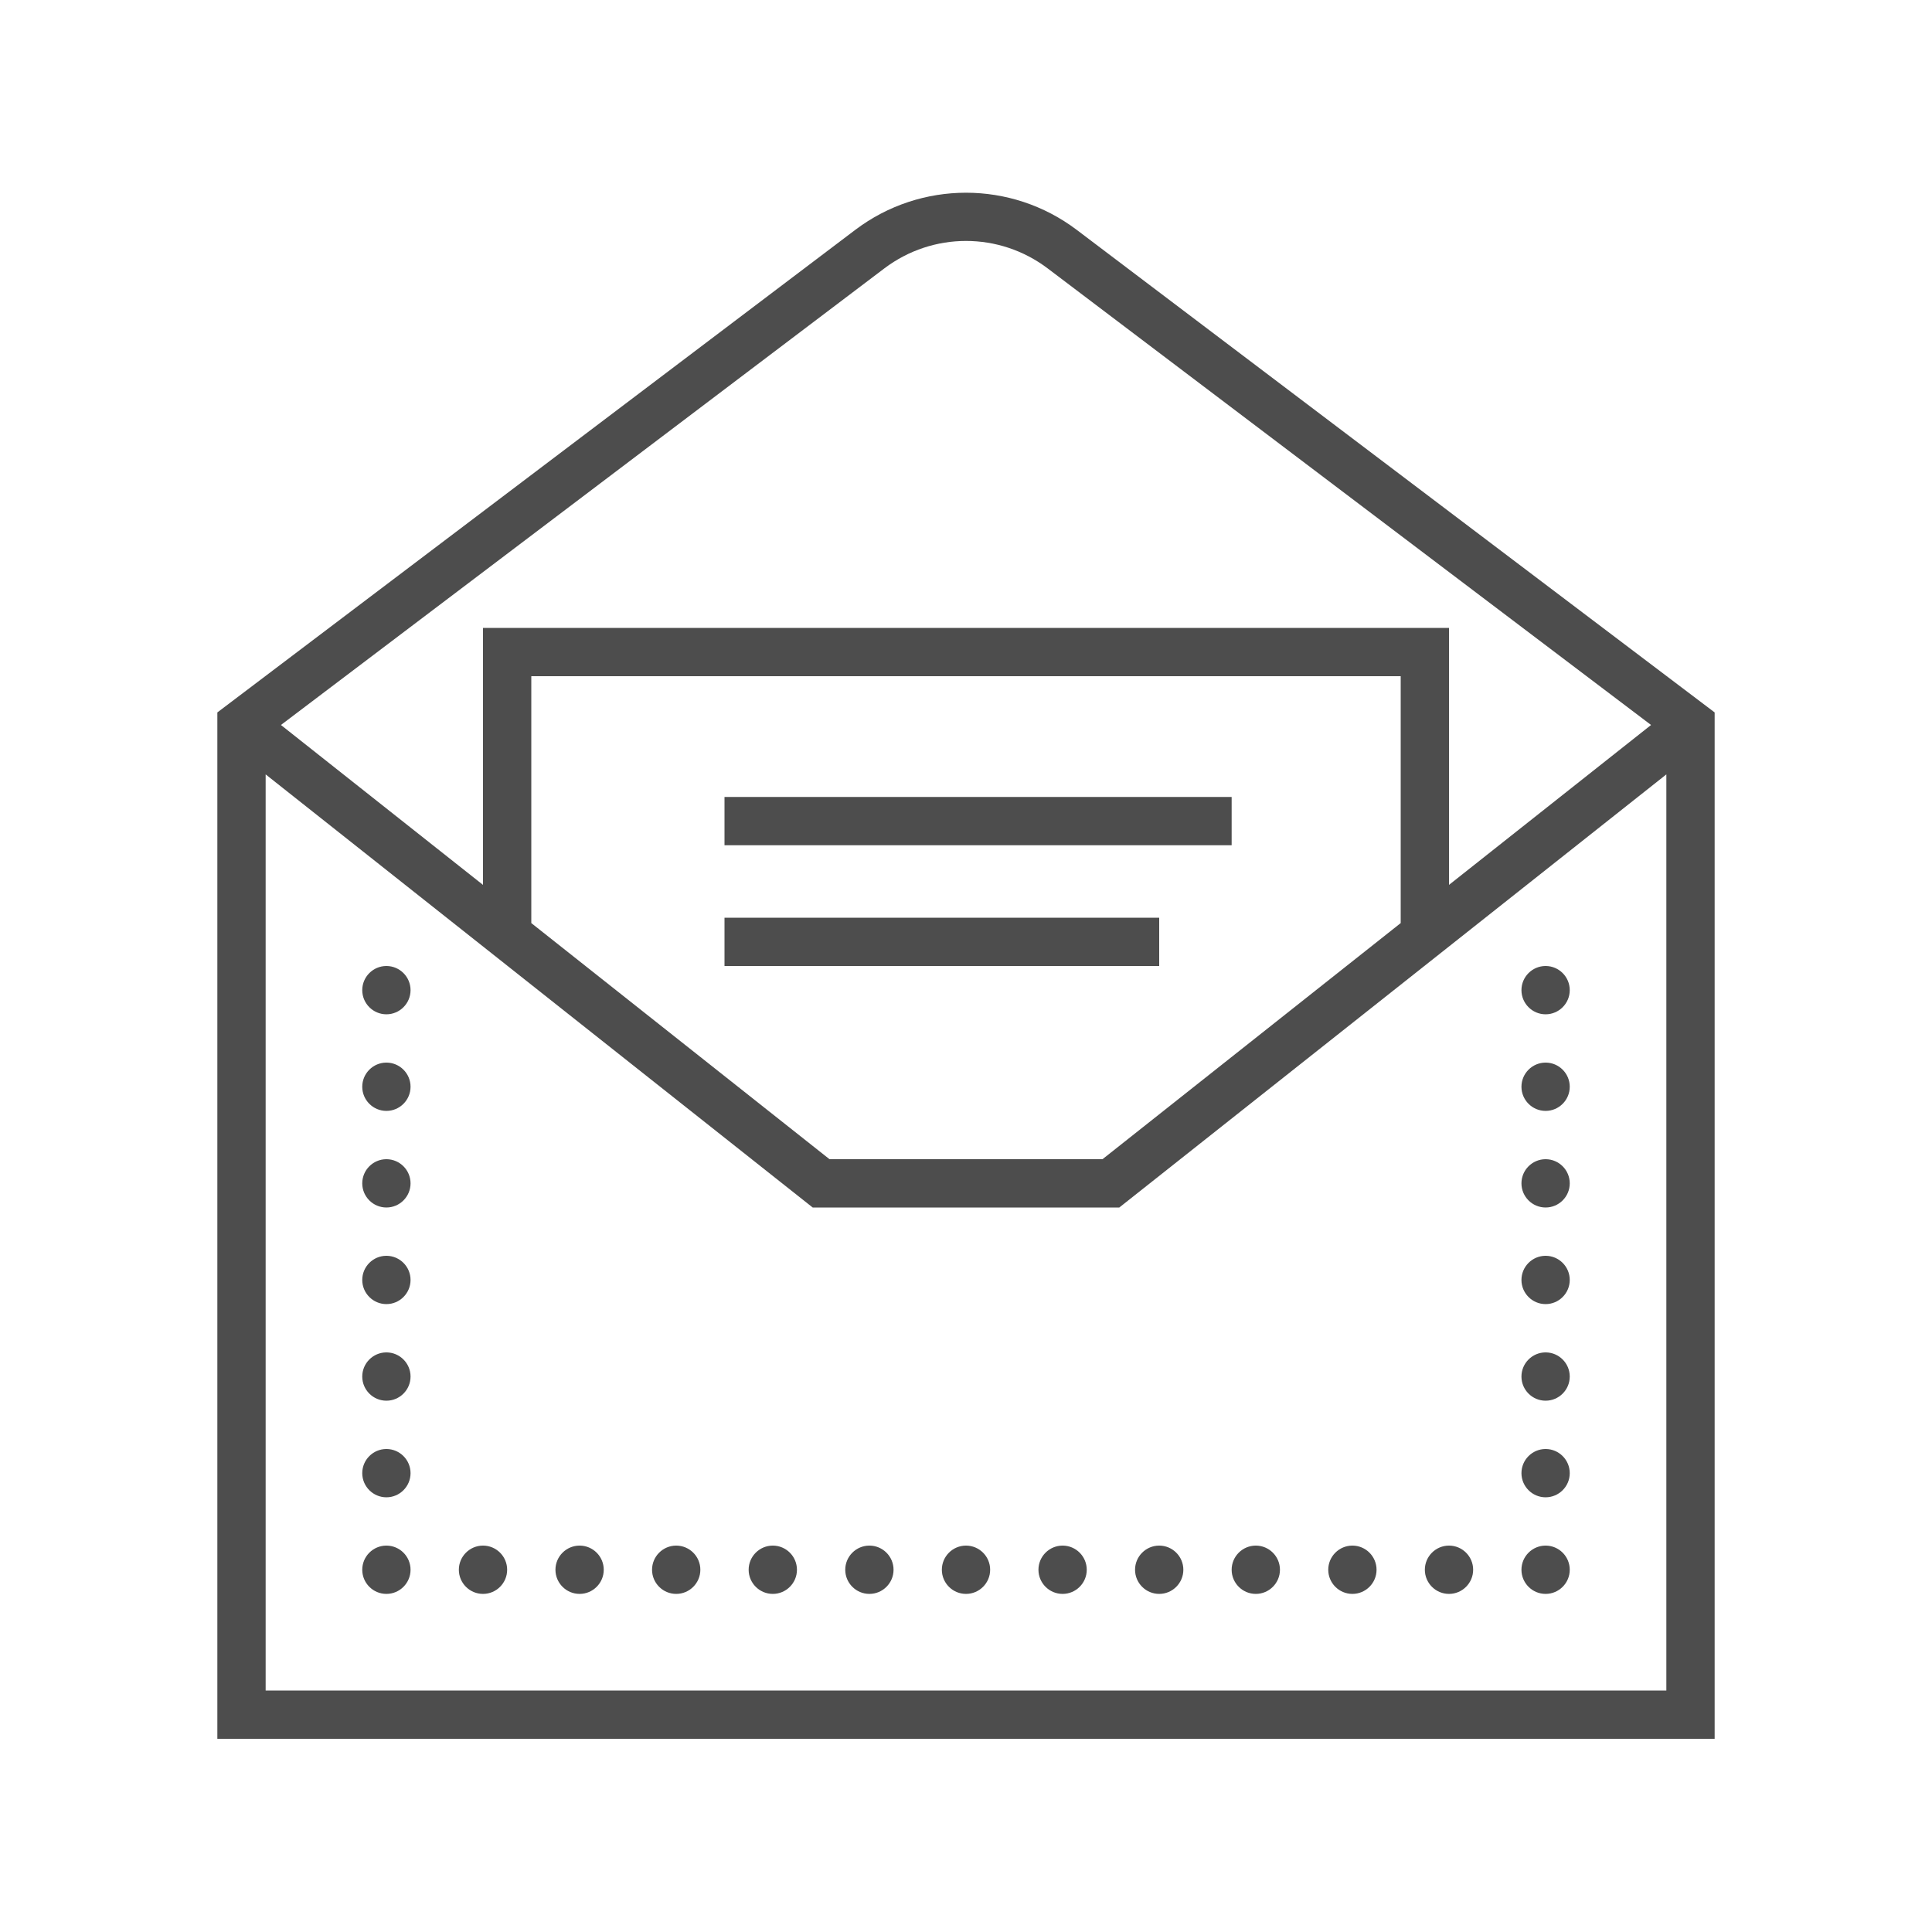 <svg fill="#4D4D4D" xmlns="http://www.w3.org/2000/svg"  viewBox="0 0 80 80" width="60px" height="60px"><path d="M 40 7.98 C 38.387 7.98 36.773 8.492 35.418 9.516 L 9 29.5 L 9 72 L 71 72 L 71 29.5 L 44.582 9.516 C 43.227 8.492 41.613 7.98 40 7.98 Z M 40 9.977 C 41.188 9.977 42.375 10.355 43.375 11.109 L 68.367 30.02 L 60 36.641 L 60 26 L 20 26 L 20 36.641 L 11.633 30.02 L 36.625 11.109 C 37.625 10.355 38.812 9.977 40 9.977 Z M 22 28 L 58 28 L 58 38.223 L 45.652 48 L 34.348 48 L 22 38.223 Z M 11 32.066 L 33.652 50 L 46.348 50 L 69 32.066 L 69 70 L 11 70 Z M 30 33 L 30 35 L 51 35 L 51 33 Z M 30 38 L 30 40 L 48 40 L 48 38 Z M 16 40 C 15.449 40 15 40.449 15 41 C 15 41.551 15.449 42 16 42 C 16.551 42 17 41.551 17 41 C 17 40.449 16.551 40 16 40 Z M 64 40 C 63.449 40 63 40.449 63 41 C 63 41.551 63.449 42 64 42 C 64.551 42 65 41.551 65 41 C 65 40.449 64.551 40 64 40 Z M 16 44 C 15.449 44 15 44.449 15 45 C 15 45.551 15.449 46 16 46 C 16.551 46 17 45.551 17 45 C 17 44.449 16.551 44 16 44 Z M 64 44 C 63.449 44 63 44.449 63 45 C 63 45.551 63.449 46 64 46 C 64.551 46 65 45.551 65 45 C 65 44.449 64.551 44 64 44 Z M 16 48 C 15.449 48 15 48.449 15 49 C 15 49.551 15.449 50 16 50 C 16.551 50 17 49.551 17 49 C 17 48.449 16.551 48 16 48 Z M 64 48 C 63.449 48 63 48.449 63 49 C 63 49.551 63.449 50 64 50 C 64.551 50 65 49.551 65 49 C 65 48.449 64.551 48 64 48 Z M 16 52 C 15.449 52 15 52.449 15 53 C 15 53.551 15.449 54 16 54 C 16.551 54 17 53.551 17 53 C 17 52.449 16.551 52 16 52 Z M 64 52 C 63.449 52 63 52.449 63 53 C 63 53.551 63.449 54 64 54 C 64.551 54 65 53.551 65 53 C 65 52.449 64.551 52 64 52 Z M 16 56 C 15.449 56 15 56.449 15 57 C 15 57.551 15.449 58 16 58 C 16.551 58 17 57.551 17 57 C 17 56.449 16.551 56 16 56 Z M 64 56 C 63.449 56 63 56.449 63 57 C 63 57.551 63.449 58 64 58 C 64.551 58 65 57.551 65 57 C 65 56.449 64.551 56 64 56 Z M 16 60 C 15.449 60 15 60.449 15 61 C 15 61.551 15.449 62 16 62 C 16.551 62 17 61.551 17 61 C 17 60.449 16.551 60 16 60 Z M 64 60 C 63.449 60 63 60.449 63 61 C 63 61.551 63.449 62 64 62 C 64.551 62 65 61.551 65 61 C 65 60.449 64.551 60 64 60 Z M 16 64 C 15.449 64 15 64.449 15 65 C 15 65.551 15.449 66 16 66 C 16.551 66 17 65.551 17 65 C 17 64.449 16.551 64 16 64 Z M 20 64 C 19.449 64 19 64.449 19 65 C 19 65.551 19.449 66 20 66 C 20.551 66 21 65.551 21 65 C 21 64.449 20.551 64 20 64 Z M 24 64 C 23.449 64 23 64.449 23 65 C 23 65.551 23.449 66 24 66 C 24.551 66 25 65.551 25 65 C 25 64.449 24.551 64 24 64 Z M 28 64 C 27.449 64 27 64.449 27 65 C 27 65.551 27.449 66 28 66 C 28.551 66 29 65.551 29 65 C 29 64.449 28.551 64 28 64 Z M 32 64 C 31.449 64 31 64.449 31 65 C 31 65.551 31.449 66 32 66 C 32.551 66 33 65.551 33 65 C 33 64.449 32.551 64 32 64 Z M 36 64 C 35.449 64 35 64.449 35 65 C 35 65.551 35.449 66 36 66 C 36.551 66 37 65.551 37 65 C 37 64.449 36.551 64 36 64 Z M 40 64 C 39.449 64 39 64.449 39 65 C 39 65.551 39.449 66 40 66 C 40.551 66 41 65.551 41 65 C 41 64.449 40.551 64 40 64 Z M 44 64 C 43.449 64 43 64.449 43 65 C 43 65.551 43.449 66 44 66 C 44.551 66 45 65.551 45 65 C 45 64.449 44.551 64 44 64 Z M 48 64 C 47.449 64 47 64.449 47 65 C 47 65.551 47.449 66 48 66 C 48.551 66 49 65.551 49 65 C 49 64.449 48.551 64 48 64 Z M 52 64 C 51.449 64 51 64.449 51 65 C 51 65.551 51.449 66 52 66 C 52.551 66 53 65.551 53 65 C 53 64.449 52.551 64 52 64 Z M 56 64 C 55.449 64 55 64.449 55 65 C 55 65.551 55.449 66 56 66 C 56.551 66 57 65.551 57 65 C 57 64.449 56.551 64 56 64 Z M 60 64 C 59.449 64 59 64.449 59 65 C 59 65.551 59.449 66 60 66 C 60.551 66 61 65.551 61 65 C 61 64.449 60.551 64 60 64 Z M 64 64 C 63.449 64 63 64.449 63 65 C 63 65.551 63.449 66 64 66 C 64.551 66 65 65.551 65 65 C 65 64.449 64.551 64 64 64 Z"/></svg>
